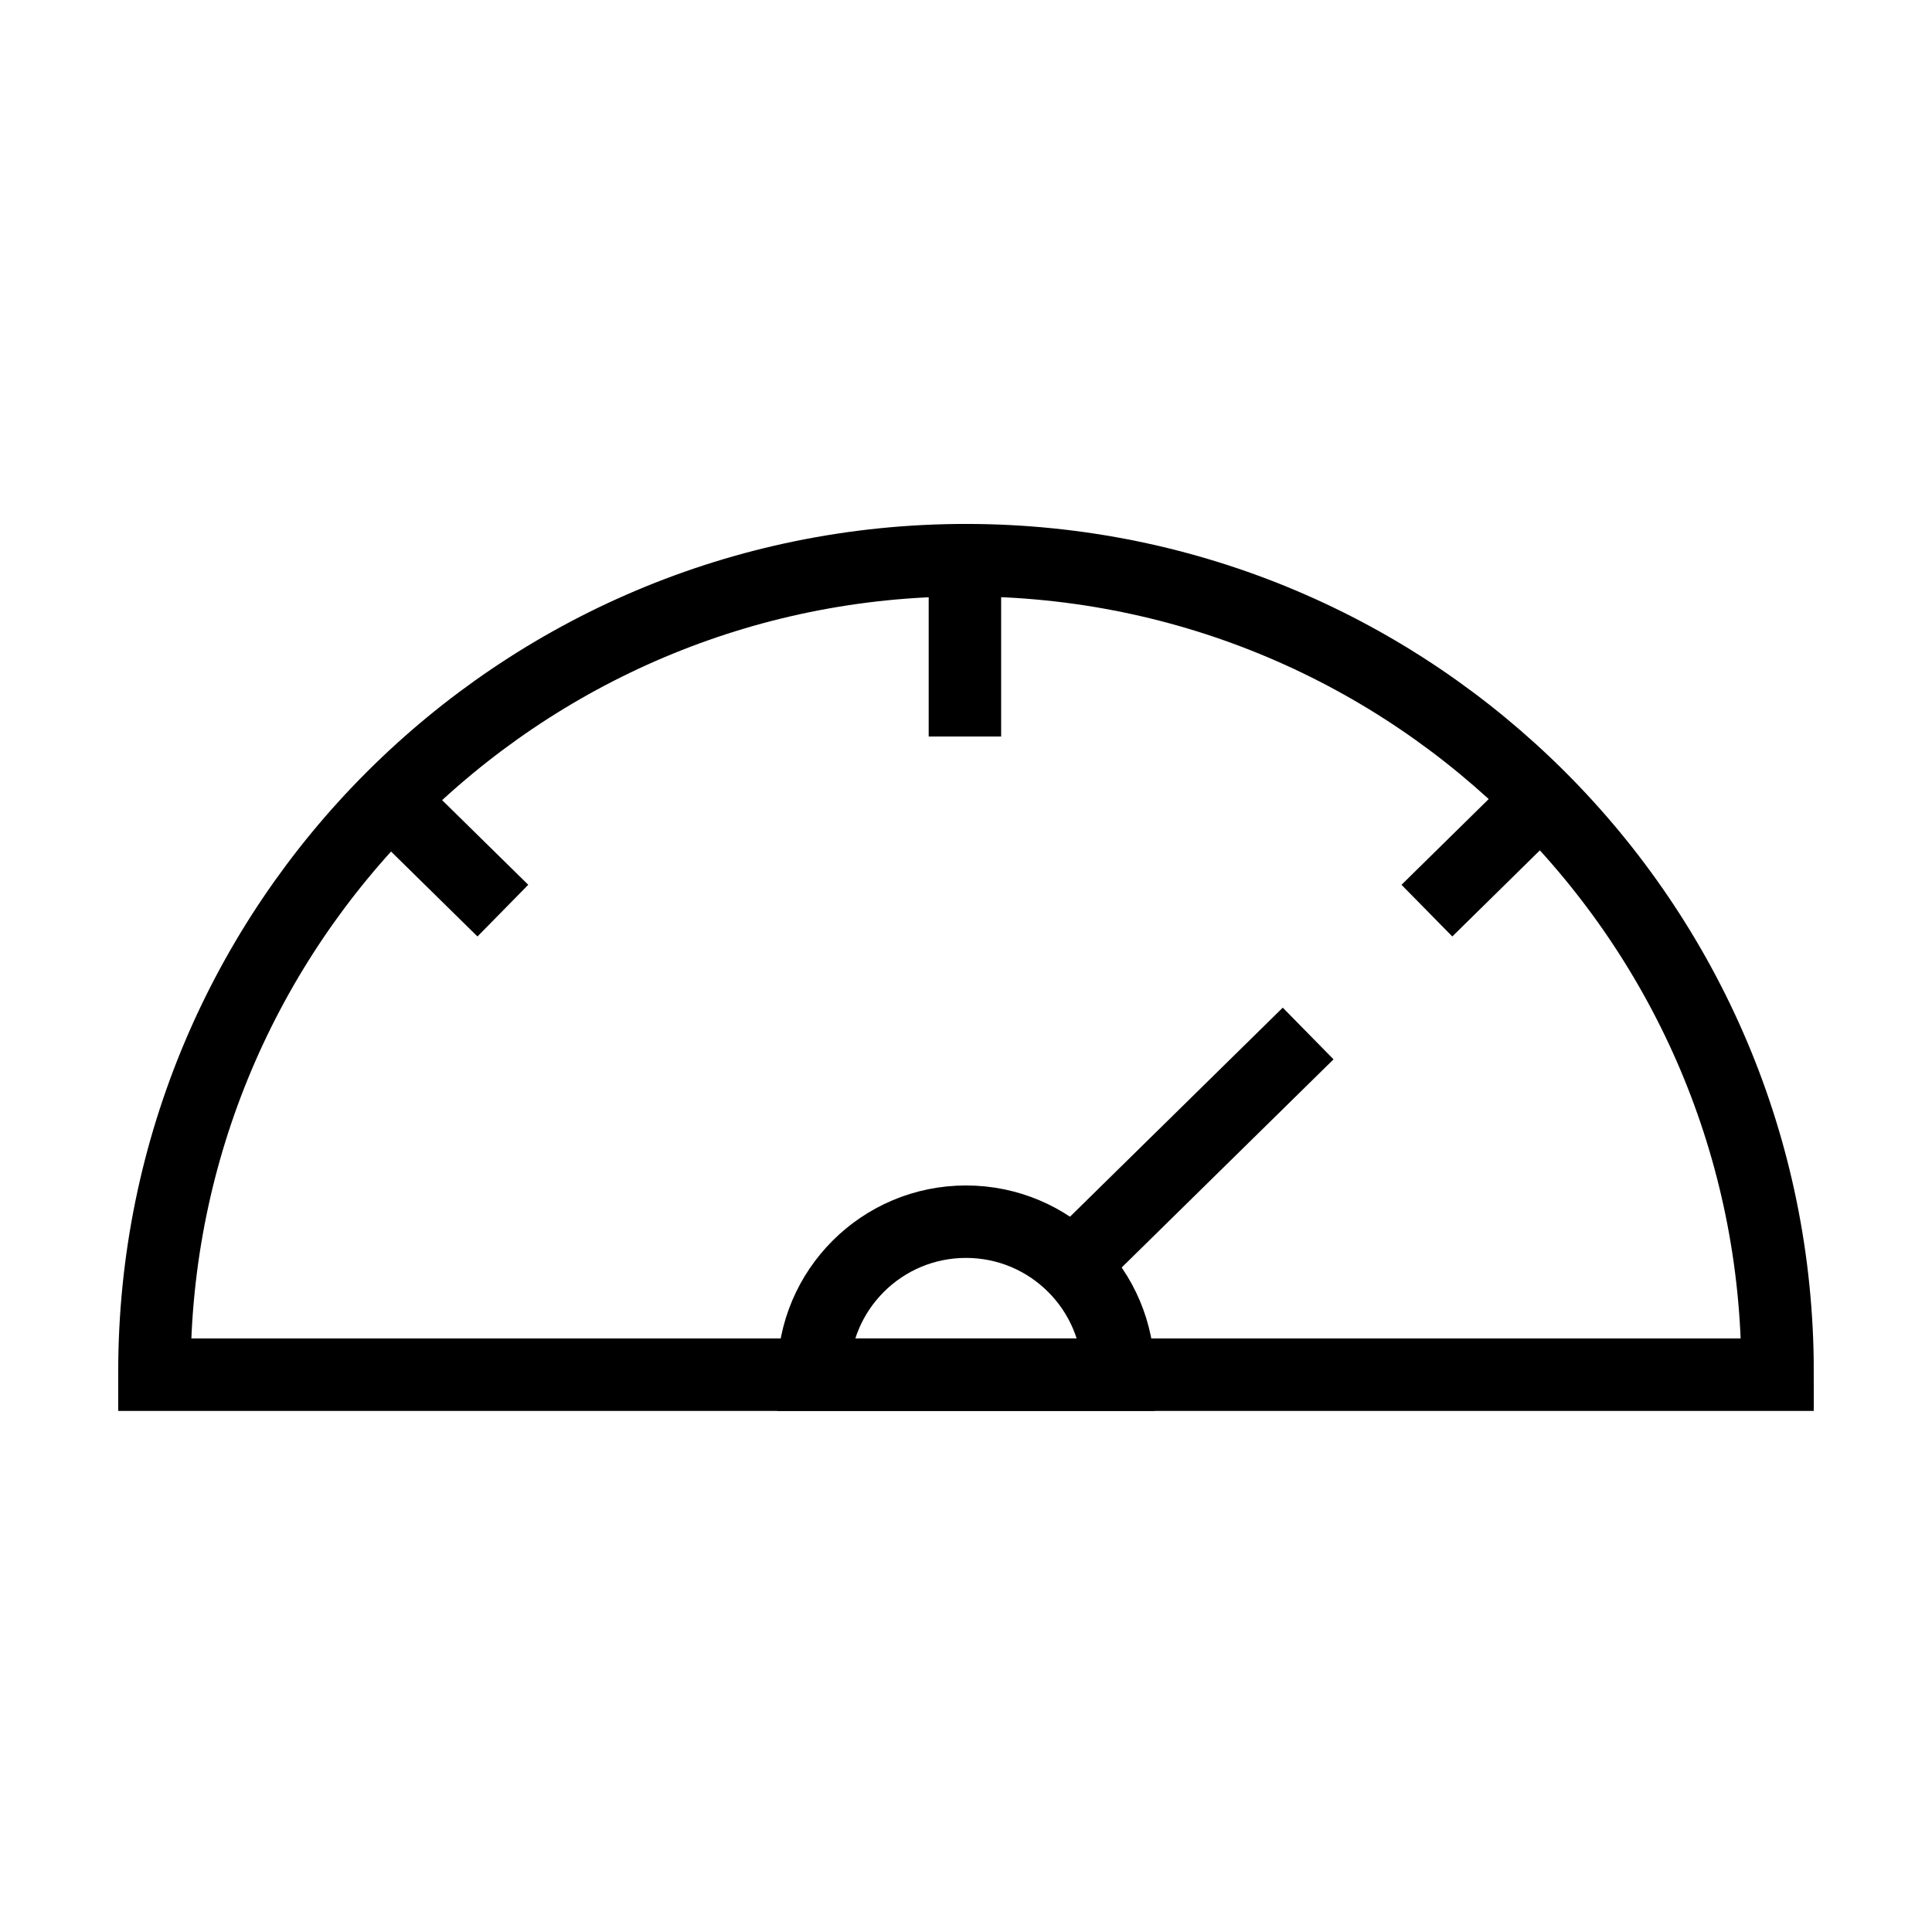 <svg width="32" height="32" viewBox="0 0 32 32" fill="none" xmlns="http://www.w3.org/2000/svg">
    <path d="M29.442 22.72C29.442 15.297 23.424 9.278 16 9.278C8.576 9.278 2.558 15.297 2.558 22.72C2.558 22.736 2.558 22.752 2.558 22.769H29.441C29.441 22.753 29.441 22.737 29.441 22.72H29.442Z" stroke="black" stroke-width="1.2" stroke-miterlimit="10" />
    <path d="M18.525 22.76C18.525 21.366 17.395 20.235 16 20.235C14.605 20.235 13.475 21.365 13.475 22.76C13.475 22.763 13.475 22.766 13.475 22.769H18.524C18.524 22.769 18.524 22.763 18.524 22.76H18.525Z" stroke="black" stroke-width="1.2" stroke-miterlimit="10" />
    <path d="M15.982 9.231V12.199" stroke="black" stroke-width="1.2" stroke-miterlimit="10" />
    <path d="M8.329 15.083L6.514 13.299" stroke="black" stroke-width="1.2" stroke-miterlimit="10" />
    <path d="M23.634 15.083L25.567 13.182" stroke="black" stroke-width="1.2" stroke-miterlimit="10" />
    <path d="M17.766 20.951L21.667 17.118" stroke="black" stroke-width="1.2" stroke-miterlimit="10" />
</svg>